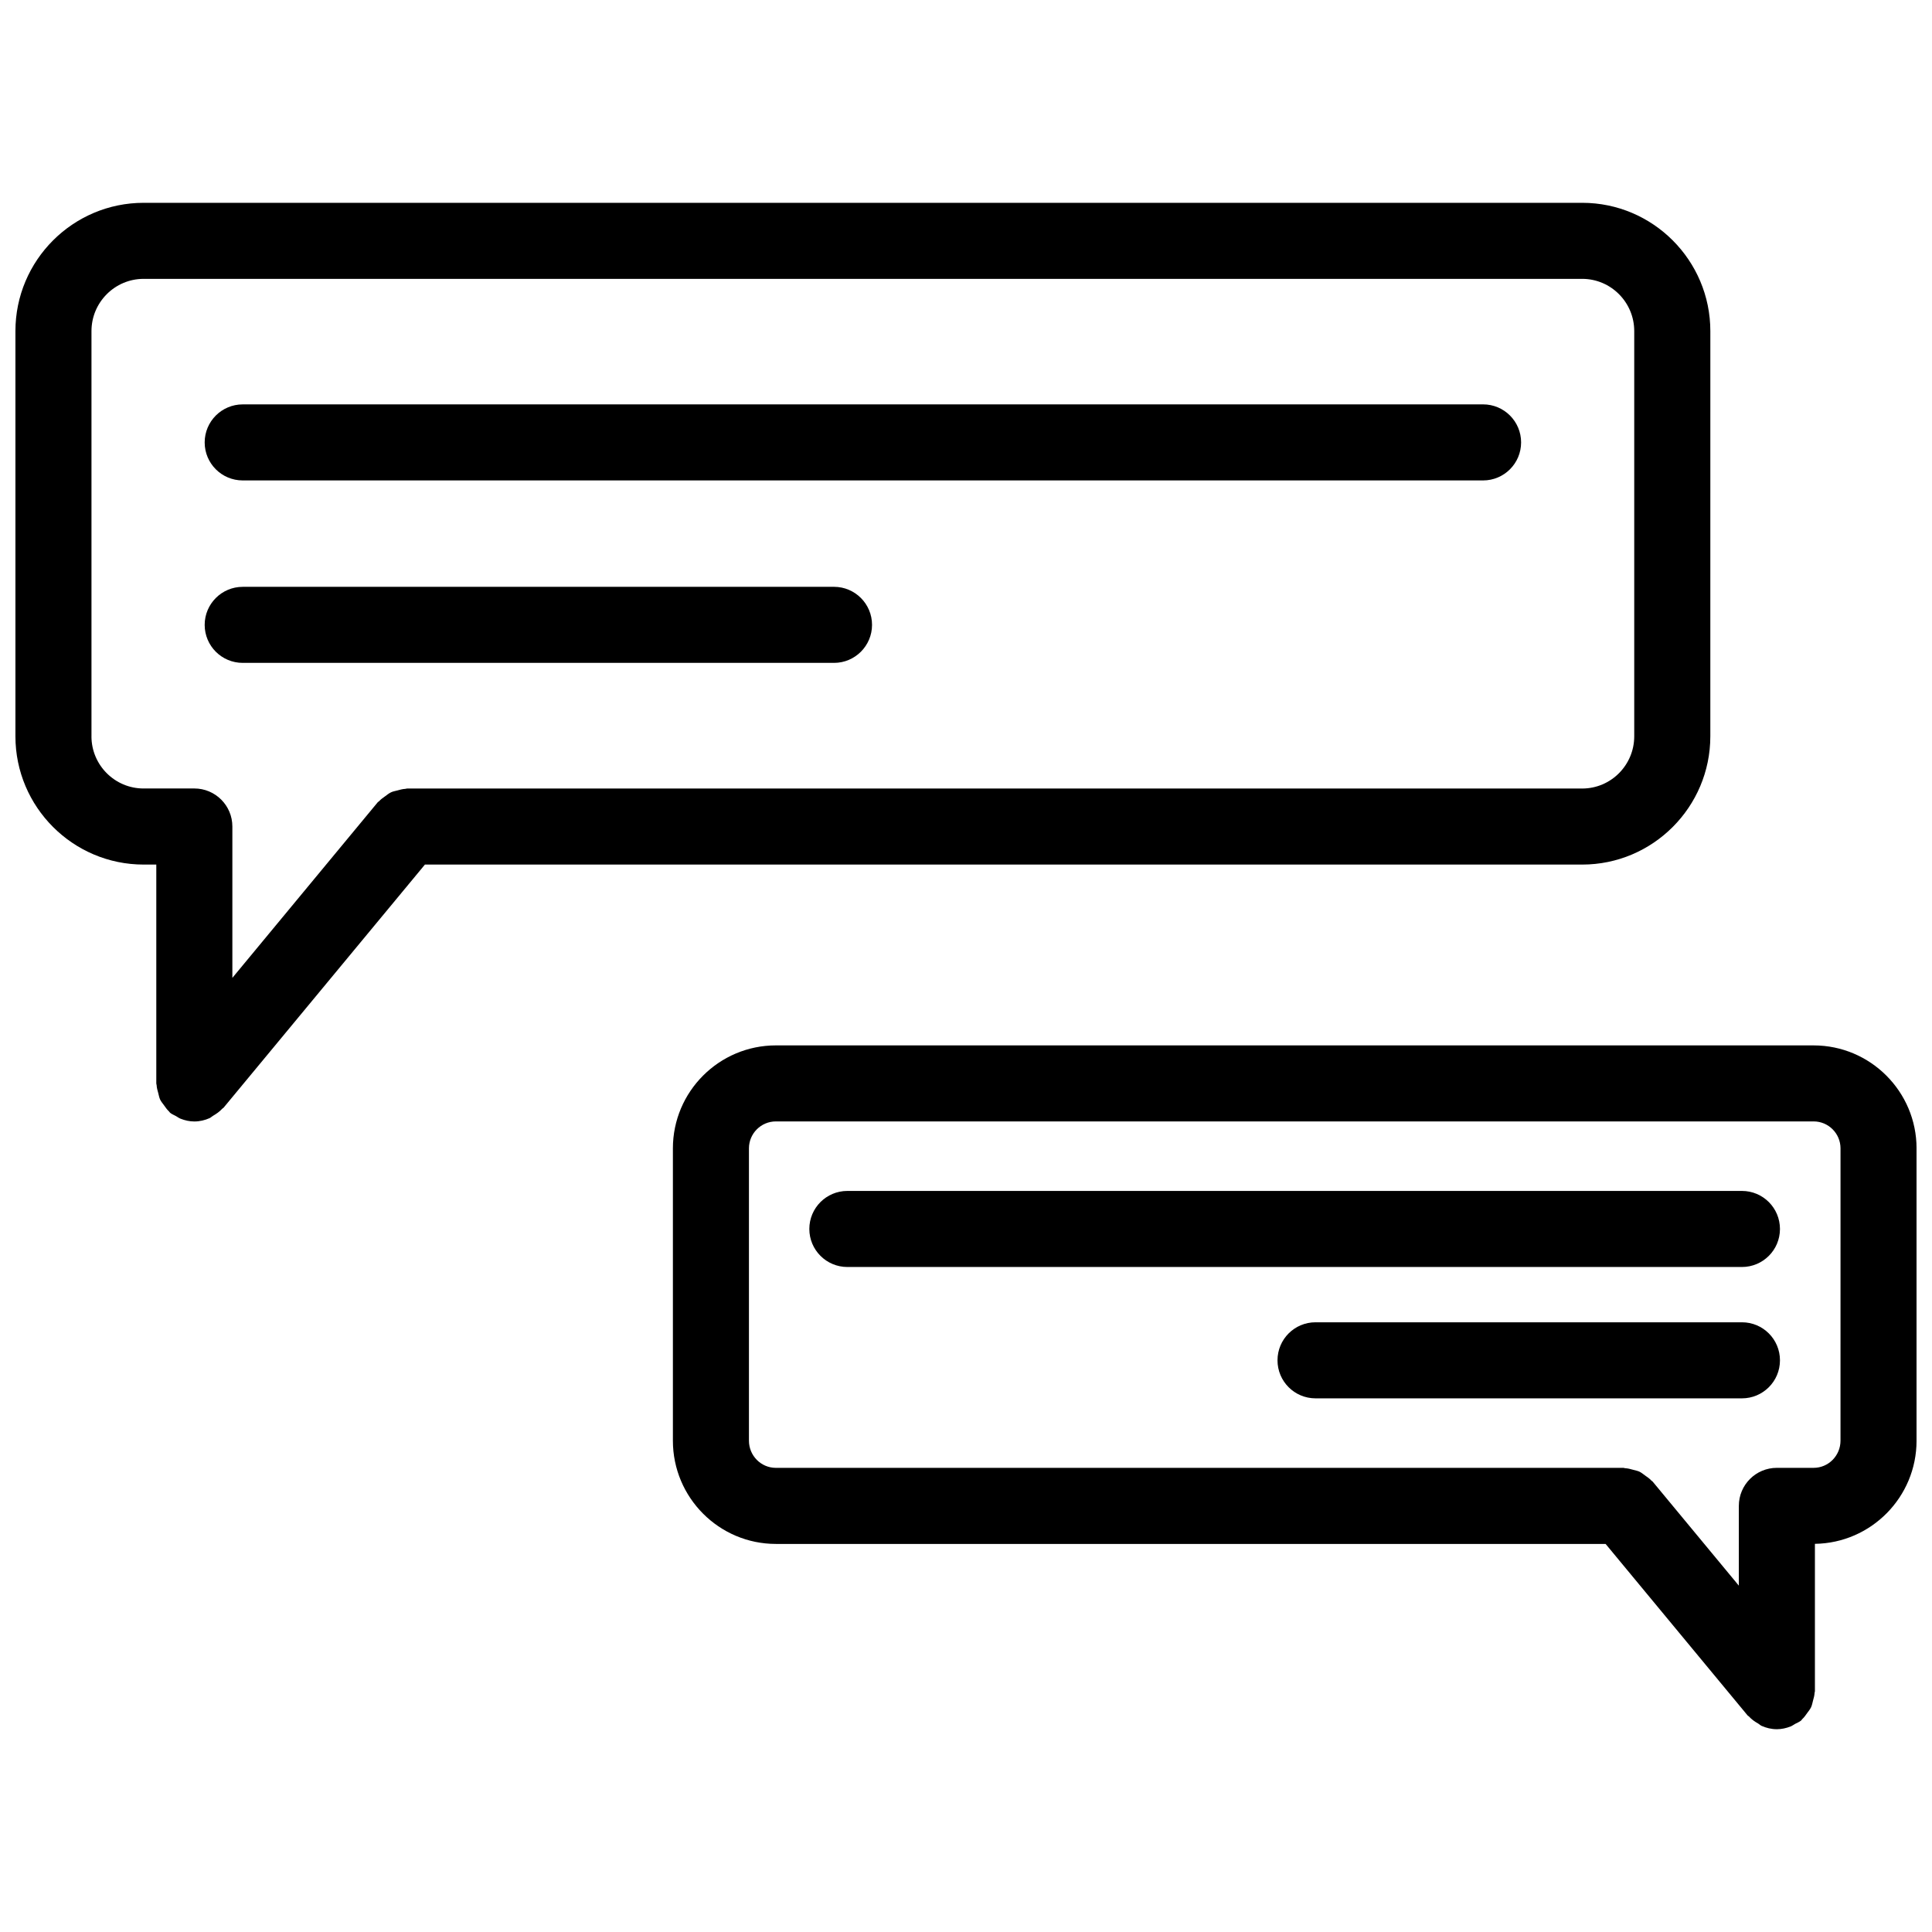 <?xml version="1.0" encoding="UTF-8"?>
<!-- Uploaded to: ICON Repo, www.svgrepo.com, Generator: ICON Repo Mixer Tools -->
<svg width="800px" height="800px" version="1.1" viewBox="144 144 512 512" xmlns="http://www.w3.org/2000/svg">
 <defs>
  <clipPath id="b">
   <path d="m148.09 197h449.91v245h-449.91z"/>
  </clipPath>
  <clipPath id="a">
   <path d="m322 421h329.9v182h-329.9z"/>
  </clipPath>
 </defs>
 <g clip-path="url(#b)">
  <path d="m256.61 373.12h306.7c18.711 0 33.945-15.254 33.945-33.996l0.004-107.38c0-18.742-15.234-33.996-33.945-33.996h-381.25c-18.73 0-33.977 15.246-33.977 33.996v107.38c0 18.742 15.246 33.996 33.977 33.996h3.356v58.008c0 0.16 0.082 0.293 0.09 0.453 0.031 0.715 0.23 1.391 0.422 2.074 0.16 0.594 0.25 1.188 0.504 1.734 0.25 0.543 0.656 0.996 1.008 1.492 0.422 0.586 0.797 1.16 1.328 1.641 0.121 0.109 0.172 0.25 0.293 0.363 0.473 0.395 1.039 0.594 1.562 0.887 0.414 0.234 0.777 0.527 1.223 0.695 1.18 0.465 2.41 0.734 3.637 0.734 1.449 0 2.812-0.332 4.062-0.887 0.324-0.152 0.574-0.422 0.887-0.605 0.918-0.535 1.762-1.117 2.469-1.895 0.102-0.109 0.242-0.152 0.344-0.262zm-88.367-33.996v-107.38c0-7.637 6.207-13.844 13.824-13.844h381.23c7.609 0 13.793 6.207 13.793 13.844v107.38c0 7.637-6.188 13.844-13.793 13.844h-311.43c-0.16 0-0.293 0.082-0.453 0.09-0.734 0.031-1.41 0.23-2.117 0.422-0.574 0.152-1.148 0.242-1.672 0.492-0.562 0.262-1.047 0.676-1.562 1.047-0.555 0.402-1.109 0.766-1.57 1.281-0.109 0.121-0.273 0.172-0.383 0.301l-38.531 46.543v-40.113c0-5.562-4.516-10.078-10.078-10.078l-13.441 0.004c-7.617 0.012-13.824-6.195-13.824-13.832z"/>
 </g>
 <path d="m208.32 271.32h328.71c5.57 0 10.078-4.516 10.078-10.078s-4.504-10.078-10.078-10.078l-328.71 0.004c-5.562 0-10.078 4.516-10.078 10.078s4.504 10.074 10.078 10.074z"/>
 <path d="m208.32 319.67h156.7c5.562 0 10.078-4.516 10.078-10.078s-4.516-10.078-10.078-10.078l-156.7 0.004c-5.562 0-10.078 4.516-10.078 10.078 0 5.559 4.504 10.074 10.078 10.074z"/>
 <g clip-path="url(#a)">
  <path d="m624.63 421.04h-275.01c-15.055 0-27.297 12.242-27.297 27.297v77.465c0 15.086 12.242 27.355 27.297 27.355h219.88l37.633 45.453c0.102 0.121 0.242 0.152 0.344 0.262 0.707 0.785 1.562 1.391 2.5 1.914 0.293 0.18 0.543 0.441 0.855 0.586 1.238 0.555 2.609 0.887 4.062 0.887h0.012c1.238 0 2.457-0.273 3.637-0.734 0.441-0.18 0.805-0.465 1.219-0.695 0.523-0.281 1.078-0.484 1.551-0.875 0.133-0.109 0.18-0.25 0.293-0.363 0.535-0.484 0.918-1.066 1.34-1.652 0.352-0.492 0.746-0.945 0.996-1.48 0.262-0.543 0.352-1.137 0.516-1.742 0.191-0.684 0.383-1.352 0.422-2.066 0-0.16 0.09-0.293 0.09-0.453v-39.066c14.883-0.203 26.934-12.367 26.934-27.34v-77.465c0-15.043-12.242-27.285-27.273-27.285zm7.121 104.75c0 3.981-3.195 7.203-7.125 7.203h-9.738c-5.57 0-10.078 4.504-10.078 10.078v21.141l-22.824-27.559c-0.102-0.133-0.25-0.18-0.363-0.293-0.484-0.535-1.059-0.918-1.641-1.328-0.504-0.363-0.969-0.754-1.5-1.02-0.523-0.242-1.078-0.332-1.641-0.492-0.727-0.203-1.441-0.402-2.188-0.434-0.152-0.012-0.273-0.09-0.422-0.09h-224.61c-3.941 0-7.144-3.223-7.144-7.203v-77.465c0-3.941 3.203-7.144 7.144-7.144h275.01c3.93 0 7.125 3.203 7.125 7.144z"/>
 </g>
 <path d="m605.63 459.61h-237.07c-5.562 0-10.078 4.504-10.078 10.078 0 5.57 4.516 10.078 10.078 10.078h237.07c5.57 0 10.078-4.504 10.078-10.078-0.004-5.574-4.508-10.078-10.082-10.078z"/>
 <path d="m605.63 494.42h-113c-5.57 0-10.078 4.504-10.078 10.078 0 5.57 4.504 10.078 10.078 10.078h113c5.57 0 10.078-4.504 10.078-10.078s-4.504-10.078-10.078-10.078z"/>
</svg>